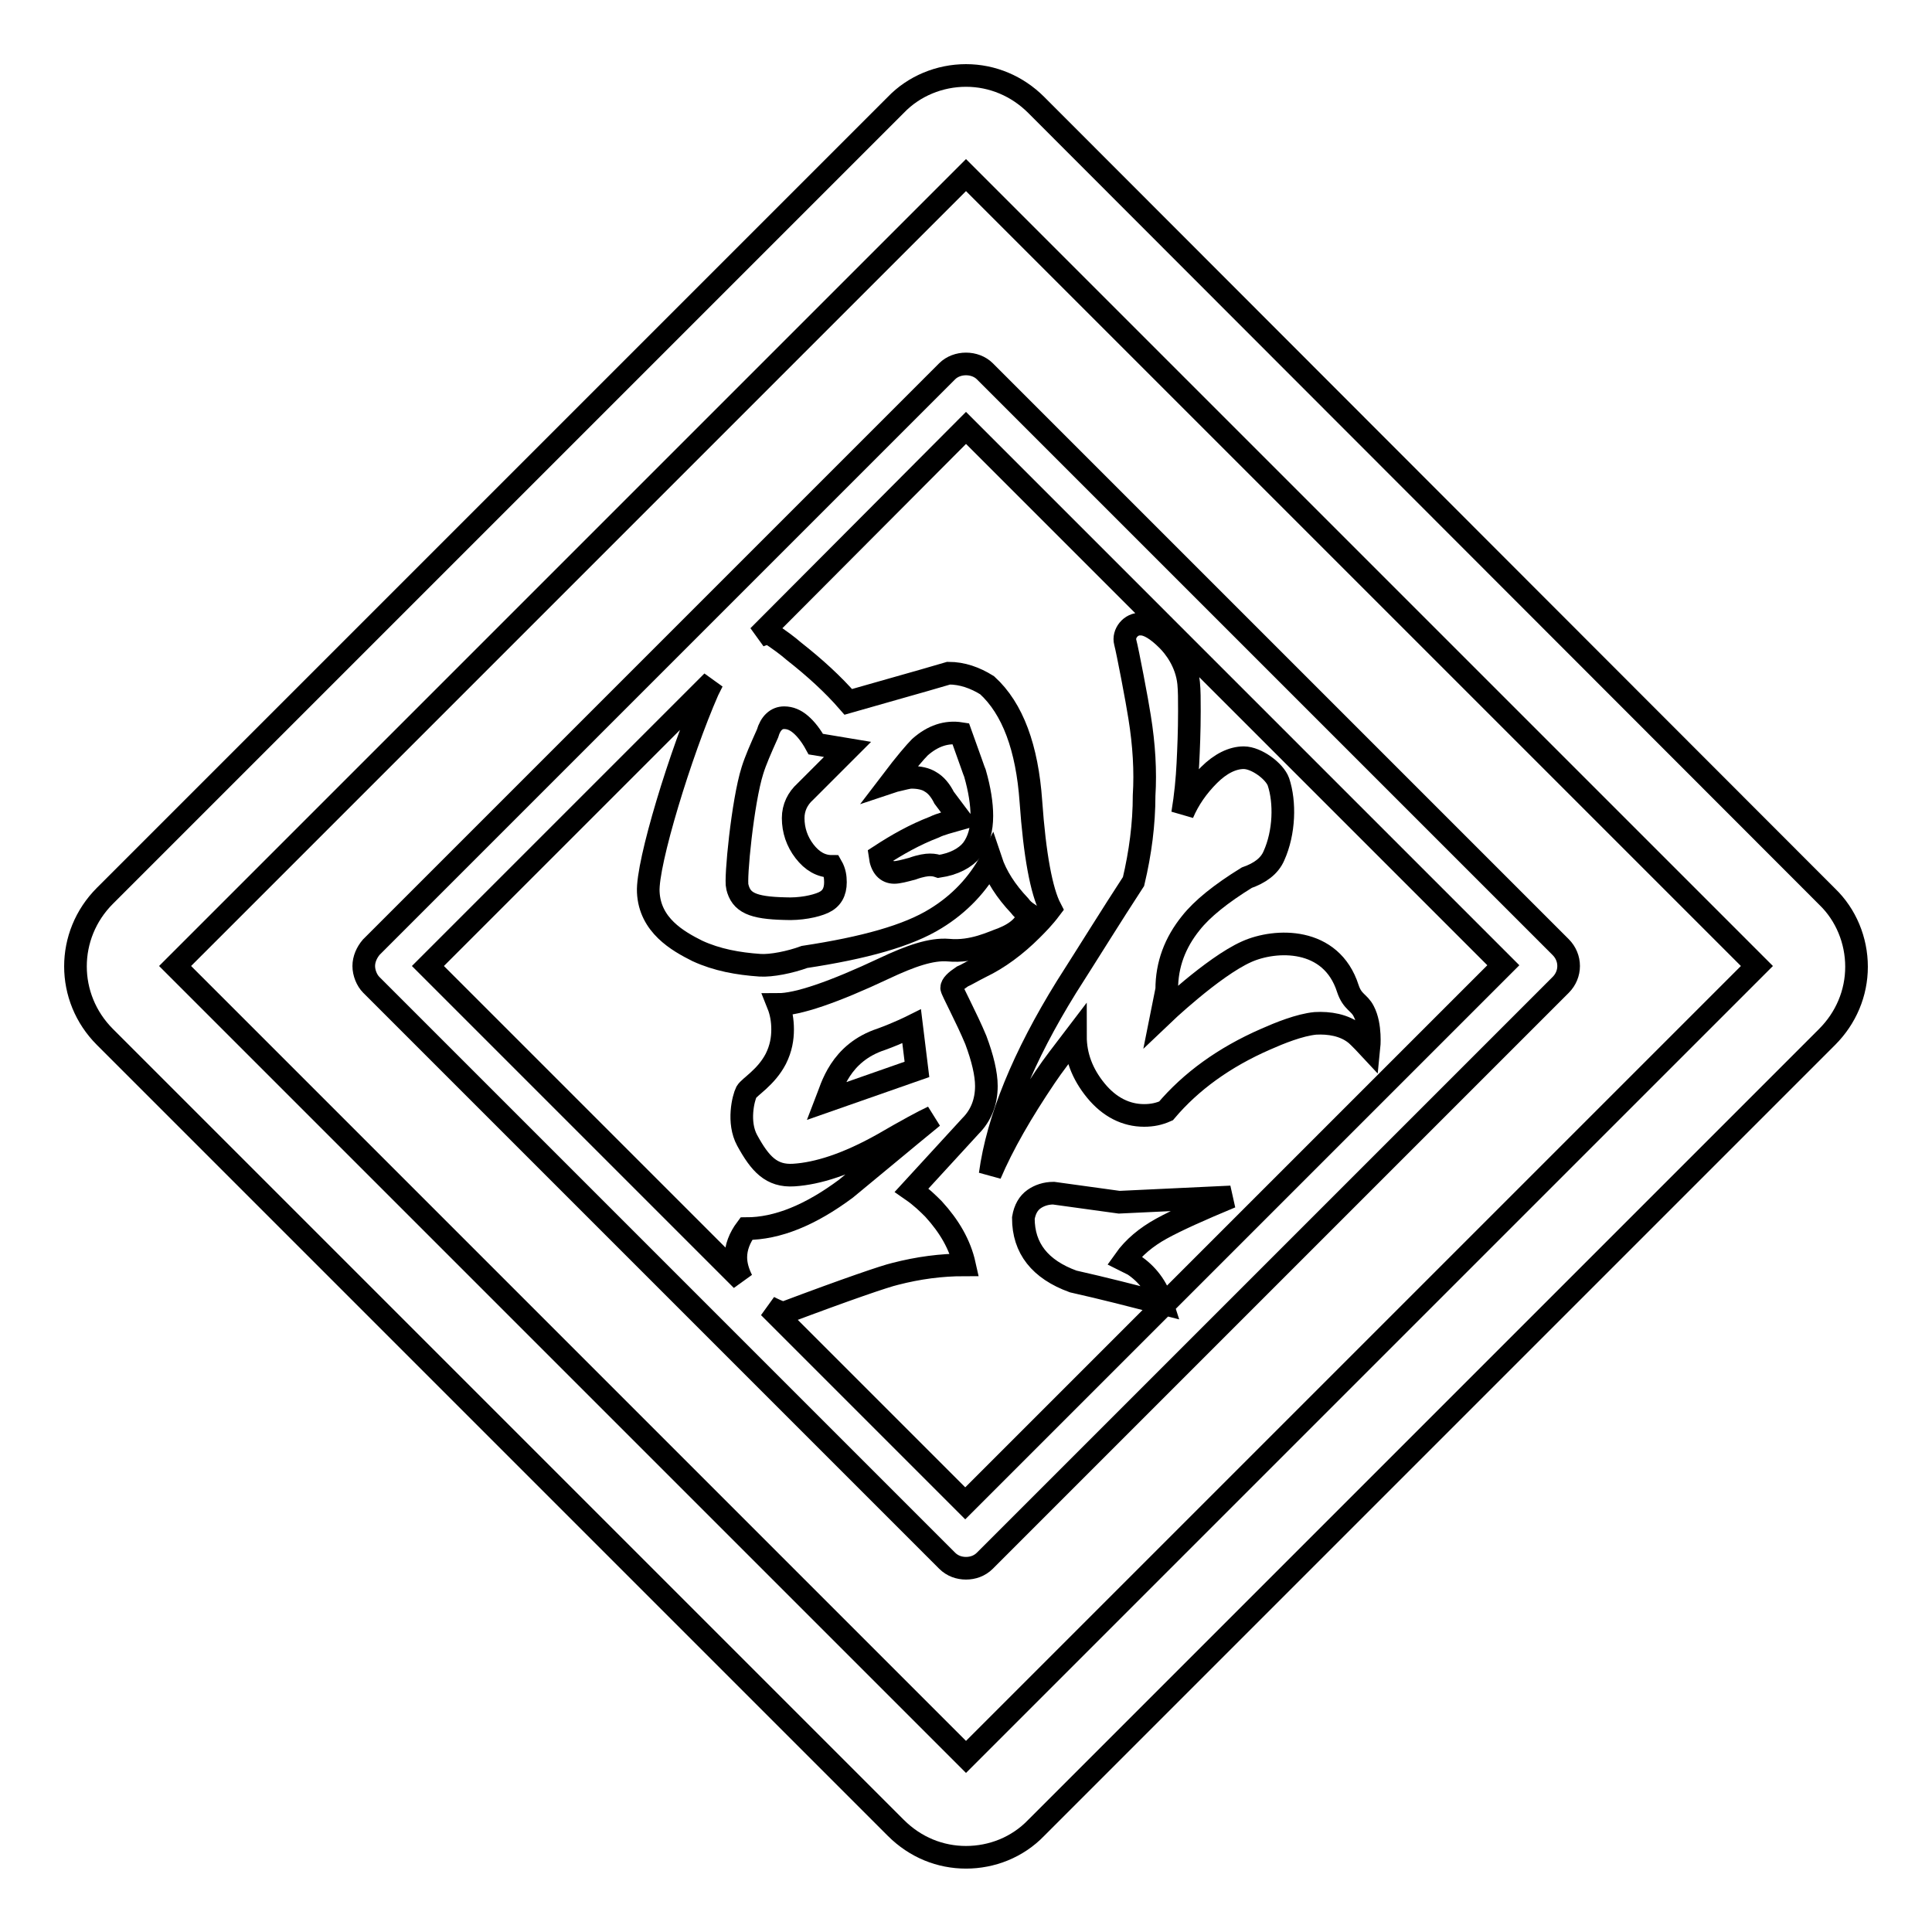 <?xml version="1.0" encoding="utf-8"?>
<!-- Svg Vector Icons : http://www.onlinewebfonts.com/icon -->
<!DOCTYPE svg PUBLIC "-//W3C//DTD SVG 1.1//EN" "http://www.w3.org/Graphics/SVG/1.1/DTD/svg11.dtd">
<svg version="1.1" xmlns="http://www.w3.org/2000/svg" xmlns:xlink="http://www.w3.org/1999/xlink" x="0px" y="0px" viewBox="0 0 256 256" enable-background="new 0 0 256 256" xml:space="preserve">
<g><g><path stroke-width="3" fill-opacity="0" stroke="#000000"  d="M137.3,13.9c-2.5-2.5-5.8-3.9-9.3-3.9c-3.5,0-6.9,1.4-9.3,3.9L13.9,118.7c-5.2,5.2-5.2,13.5,0,18.7l104.8,104.8c2.6,2.6,5.9,3.9,9.3,3.9c3.4,0,6.8-1.3,9.3-3.9l104.8-104.8c2.5-2.5,3.9-5.8,3.9-9.3c0-3.5-1.4-6.9-3.9-9.3L137.3,13.9z"/><path stroke-width="3" fill-opacity="0" stroke="#000000"  d="M109.5,145.9l12-4.2l-0.7-5.7c0,0-1.8,0.9-4,1.7C111.3,139.5,110.2,144.1,109.5,145.9z"/><path stroke-width="3" fill-opacity="0" stroke="#000000"  d="M112.3,99.3l-4.2-0.7c-0.6-1.1-1.3-2-2-2.6c-0.7-0.6-1.4-0.9-2.2-0.9c-1,0-1.8,0.7-2.2,2.1c-0.9,2-1.6,3.6-2,4.9c-1.3,4.1-2.3,14.4-2,15.4c0.5,2.1,2,2.8,6.3,2.9c2,0.1,4-0.3,5.1-0.8c1.1-0.5,1.6-1.4,1.6-2.7c0-0.7-0.1-1.4-0.5-2.1c-1.4,0-2.6-0.7-3.6-2c-1-1.3-1.5-2.8-1.5-4.4c0-1.4,0.6-2.6,1.6-3.5L112.3,99.3z"/><path stroke-width="3" fill-opacity="0" stroke="#000000"  d="M116.6,113.4c0.2,1.5,0.9,2.2,1.9,2.2c0.5,0,1.3-0.2,2.4-0.5c1.1-0.4,1.9-0.5,2.3-0.5c0.6,0,0.9,0.1,1.2,0.2c2-0.3,3.5-1.1,4.4-2.2c0.9-1.2,1.3-2.7,1.3-4.5c0-1.6-0.3-3.5-0.9-5.6c-0.1-0.2-0.7-2-1.9-5.3c-1.9-0.3-3.7,0.3-5.4,1.8c-0.6,0.6-1.9,2.1-3.8,4.6c0.3-0.1,0.6-0.2,0.7-0.2c0.9-0.2,1.5-0.4,2-0.4c1,0,1.9,0.2,2.5,0.6c0.7,0.4,1.3,1.1,1.8,2.1l2.1,2.8c-1.4,0.4-2.6,0.7-3.4,1.1C121.2,110.6,118.9,111.9,116.6,113.4z"/><path stroke-width="3" fill-opacity="0" stroke="#000000"  d="M128,23.2L23.2,128L128,232.8L232.8,128L128,23.2z M130.5,206.8c-0.7,0.7-1.6,1-2.5,1c-0.9,0-1.8-0.3-2.5-1l-76.3-76.3c-0.6-0.6-1-1.6-1-2.5c0-0.9,0.4-1.8,1-2.5l76.3-76.3c1.3-1.3,3.7-1.3,5,0l76.3,76.3c1.4,1.4,1.4,3.6,0,5L130.5,206.8z"/><path stroke-width="3" fill-opacity="0" stroke="#000000"  d="M100.5,84.3c0.4-0.2,0.9-0.3,1.3-0.5c1.4,0.9,2.6,1.8,3.4,2.5c2.8,2.2,5.2,4.4,7.2,6.7c4.5-1.3,8.9-2.5,13.3-3.8c1.8,0,3.5,0.6,5.1,1.6c3.4,3.1,5.3,8.3,5.8,15.4c0.5,7.1,1.4,11.9,2.6,14.2c-0.9,1.2-1.8,2.1-2.5,2.8c-2.1,2.1-4.4,3.8-6.7,4.9c-1.2,0.6-2,1.1-2.5,1.3c-0.9,0.6-1.4,1.1-1.4,1.5c0,0.3,2,4,3.2,6.9c0.9,2.4,1.4,4.5,1.4,6.1c0,2.1-0.7,3.9-2.1,5.3l-7.8,8.5c1.3,0.9,2.2,1.8,2.9,2.5c2.1,2.3,3.5,4.7,4.1,7.4c-3.1,0-6.1,0.4-9.2,1.2c-1.3,0.3-6.3,2-14.8,5.2c-0.7-0.2-1.3-0.5-1.9-0.8l26,26l71.3-71.3L128,56.7L100.5,84.3z M150.2,167.6c1.8,1.2,3.1,2.9,3.8,5.1c-3.9-1-7.8-2-11.8-2.9c-4.4-1.6-6.6-4.4-6.6-8.4c0.2-1.2,0.7-2,1.4-2.5c0.7-0.5,1.6-0.8,2.6-0.8c2.9,0.4,5.8,0.8,8.7,1.2l14.8-0.7c-4.1,1.7-7.2,3.1-9.2,4.2s-3.7,2.5-4.9,4.2C149.6,167.3,150,167.5,150.2,167.6z M151,95c-0.3-2-1.6-8.8-1.9-9.9c-0.3-1.1,0.7-2.5,2.1-2.4c0.9,0,2.1,0.7,3.5,2.1c0.9,0.9,2.5,2.9,2.8,5.7c0.1,1,0.1,2.2,0.1,3.7c0,2.7-0.1,5-0.2,7c-0.1,2-0.3,4.2-0.7,6.6c0.8-1.9,2-3.6,3.5-5.1c1.5-1.5,3.1-2.3,4.6-2.3c1.7,0,4.1,1.8,4.6,3.2c0.9,2.7,0.8,6.7-0.6,9.8c-0.6,1.4-1.9,2.3-3.6,2.9c-3.4,2.1-5.9,4.1-7.4,6c-2.1,2.6-3.2,5.5-3.2,8.8l-0.7,3.5c0,0,6.8-6.5,11.3-8.5c3.8-1.7,11.2-2,13.4,4.9c0.6,1.8,1.5,1.8,2.1,3c1,1.9,0.7,4.8,0.7,4.8s-1.3-1.4-1.8-1.8c-1.5-1.2-3.5-1.5-5.3-1.4c-2.1,0.2-4.8,1.3-6.6,2.1c-5.5,2.4-9.9,5.6-13.2,9.5c-0.9,0.4-1.8,0.6-2.9,0.6c-2.4,0-4.6-1.1-6.4-3.3s-2.7-4.6-2.7-7.2c-1.6,2.1-3,3.9-4,5.4c-3.1,4.6-5.6,8.9-7.3,12.9c1-7.3,4.4-15.6,10.1-24.8c3-4.7,5.9-9.4,8.9-14c0.9-3.8,1.4-7.6,1.4-11.4C151.8,102.2,151.6,98.7,151,95z"/><path stroke-width="3" fill-opacity="0" stroke="#000000"  d="M97.5,166.6c0-1.3,0.5-2.6,1.4-3.8c4.1,0,8.5-1.8,13.2-5.3c3.9-3.2,7.7-6.4,11.5-9.5c-1.3,0.6-3.5,1.8-6.6,3.6c-4.8,2.7-8.7,3.9-11.8,4.1c-3,0.2-4.5-1.5-6.2-4.6c-1.3-2.4-0.5-5.6-0.1-6.4c0.4-0.7,2.6-1.9,3.9-4.4c0.7-1.4,0.9-2.7,0.9-3.9s-0.2-2.3-0.6-3.3c2.6,0,7.3-1.6,14.1-4.8c3.4-1.6,6.2-2.6,8.5-2.4c3.2,0.3,5.9-1.1,7.1-1.5c2-0.8,3.2-1.9,3.5-3.3c-0.6-0.4-0.9-0.7-1.2-1.1c-1.8-1.9-3.1-3.9-3.8-6c-1.7,3.2-4.2,5.8-7.3,7.7c-3.7,2.3-9.5,3.9-17.4,5.1c-1.9,0.7-4.4,1.2-5.9,1.1c-2.9-0.2-5.7-0.7-8.3-1.9c-2.6-1.3-6.3-3.4-6.5-7.8c-0.2-3.8,4.3-18.5,7.9-26.7c0.2-0.4,0.4-0.8,0.6-1.2L56.7,128l41.6,41.6C97.8,168.6,97.5,167.6,97.5,166.6z"/></g></g>
</svg>